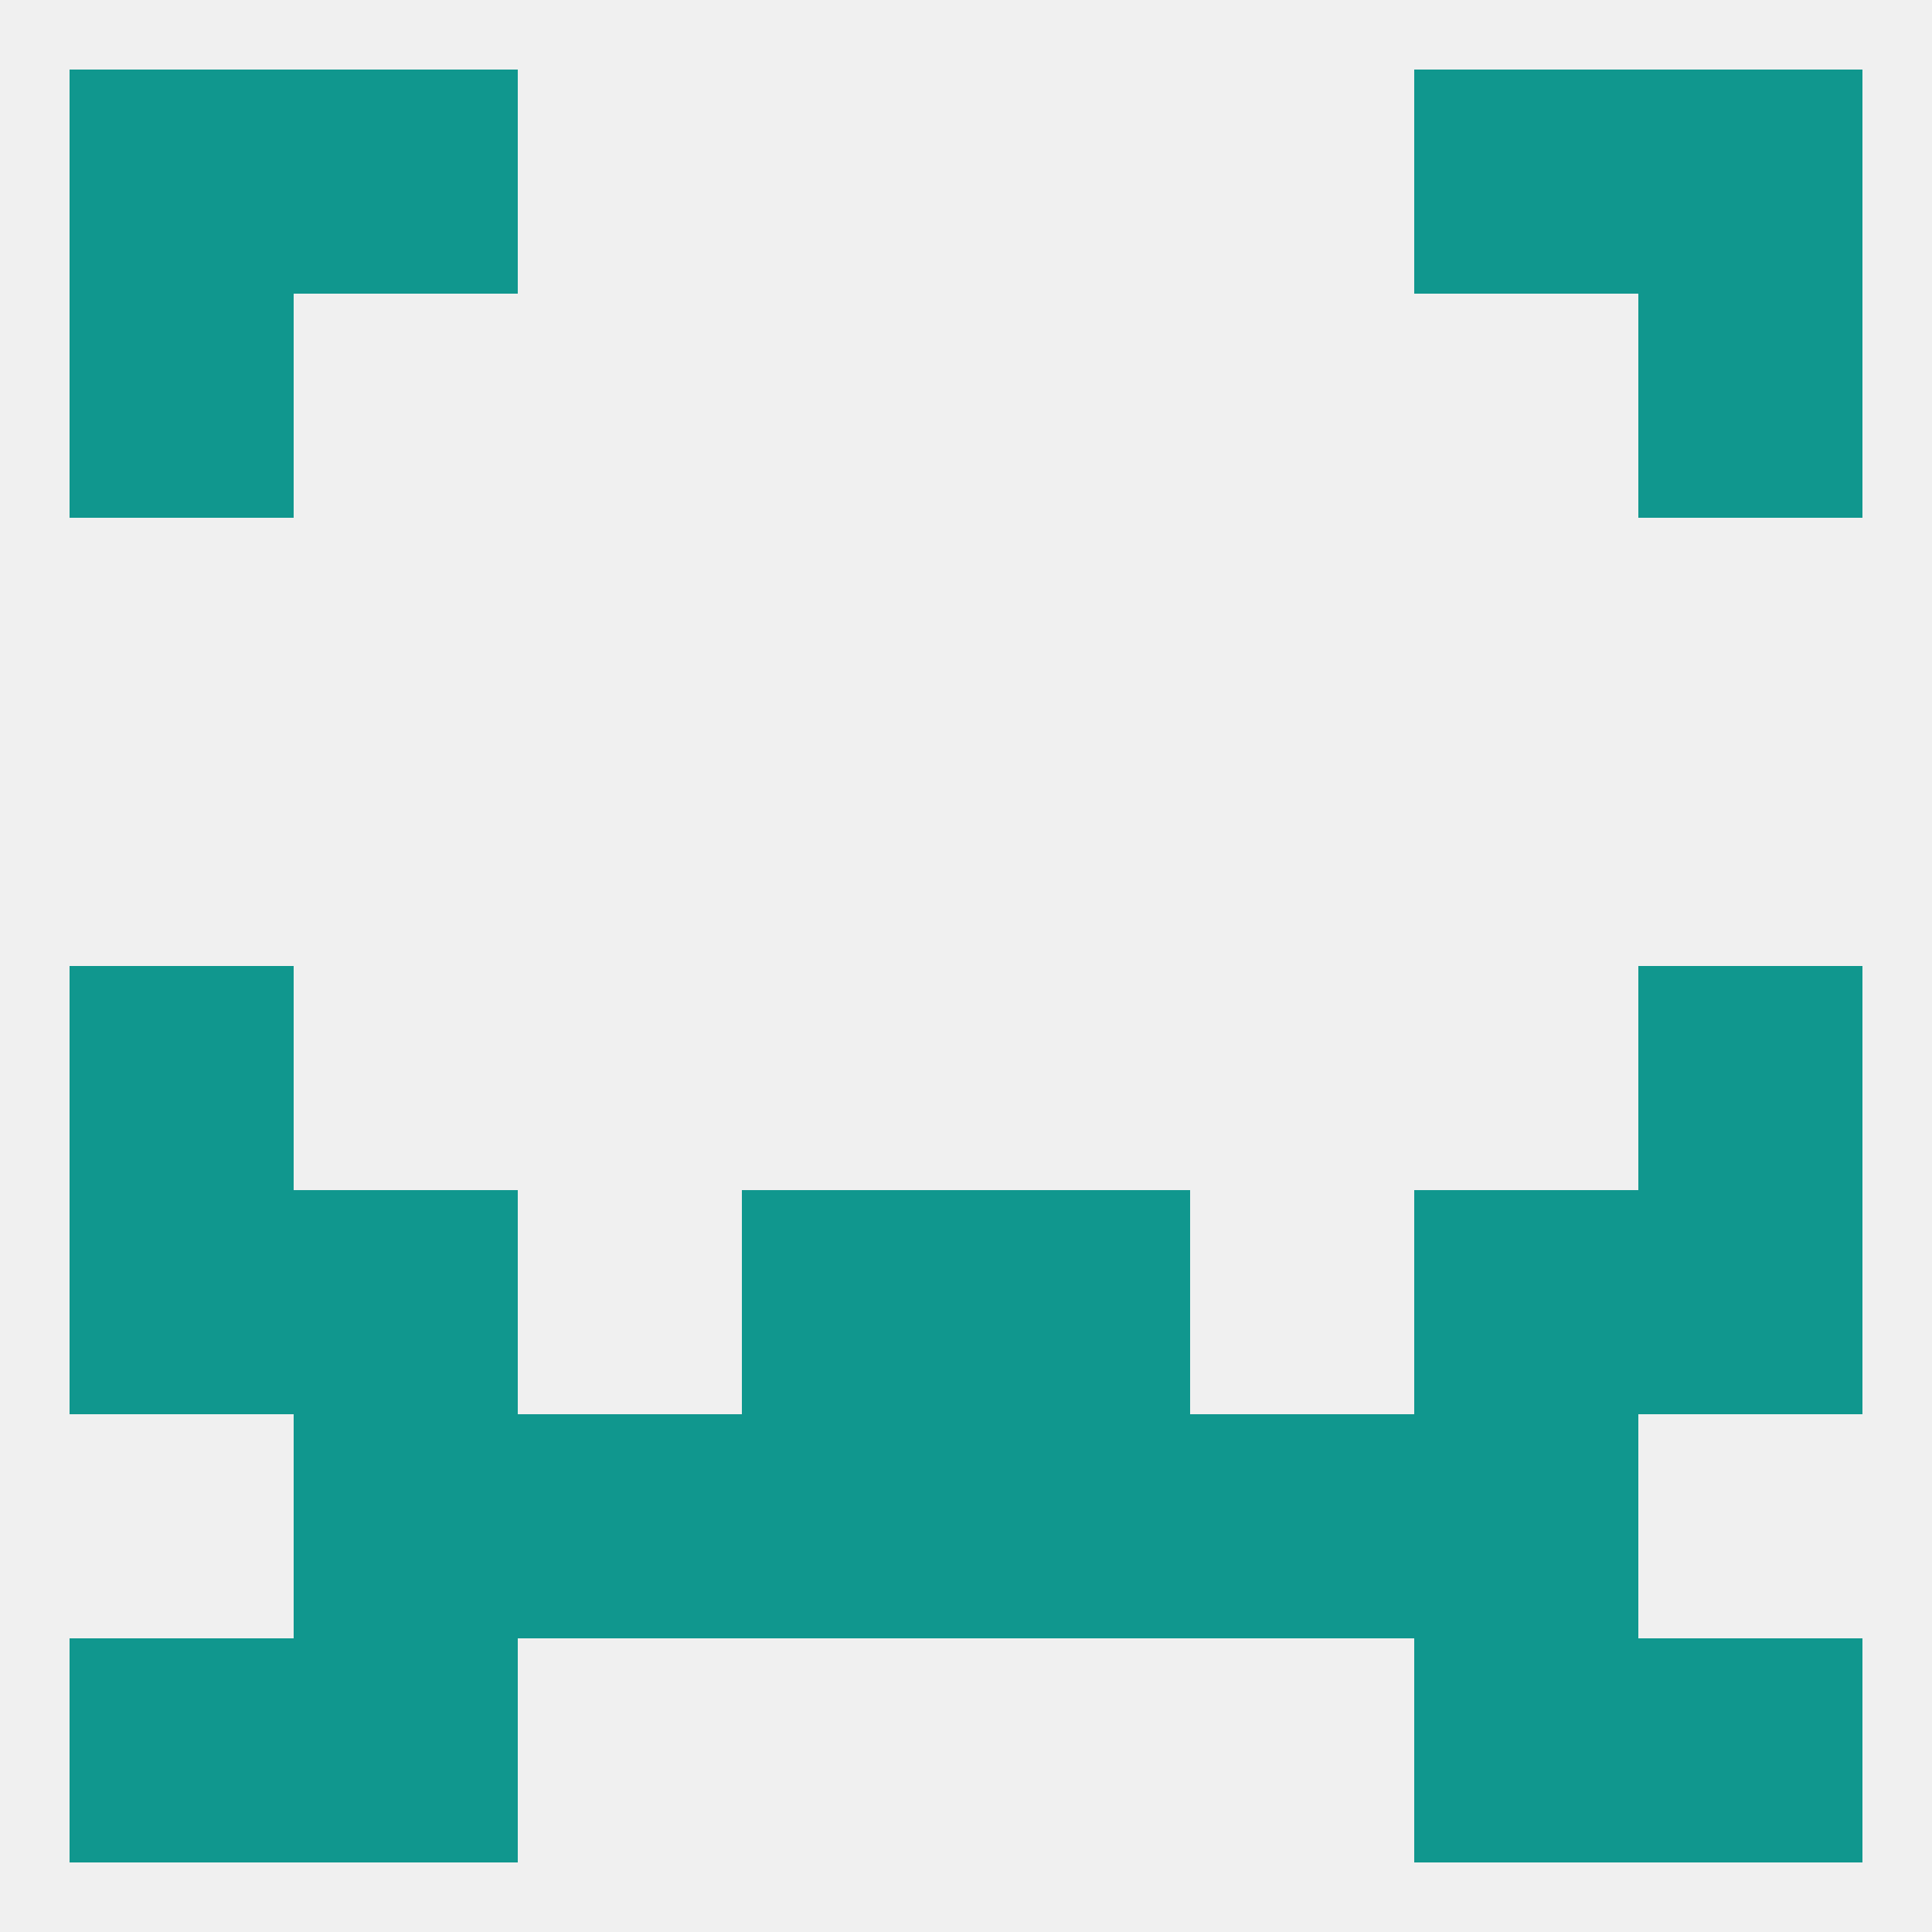 
<!--   <?xml version="1.0"?> -->
<svg version="1.1" baseprofile="full" xmlns="http://www.w3.org/2000/svg" xmlns:xlink="http://www.w3.org/1999/xlink" xmlns:ev="http://www.w3.org/2001/xml-events" width="250" height="250" viewBox="0 0 250 250" >
	<rect width="100%" height="100%" fill="rgba(240,240,240,255)"/>

	<rect x="212" y="125" width="29" height="29" fill="rgba(16,151,142,255)"/>
	<rect x="9" y="125" width="29" height="29" fill="rgba(16,151,142,255)"/>
	<rect x="125" y="154" width="29" height="29" fill="rgba(16,151,142,255)"/>
	<rect x="38" y="154" width="29" height="29" fill="rgba(16,151,142,255)"/>
	<rect x="183" y="154" width="29" height="29" fill="rgba(16,151,142,255)"/>
	<rect x="9" y="154" width="29" height="29" fill="rgba(16,151,142,255)"/>
	<rect x="212" y="154" width="29" height="29" fill="rgba(16,151,142,255)"/>
	<rect x="96" y="154" width="29" height="29" fill="rgba(16,151,142,255)"/>
	<rect x="183" y="183" width="29" height="29" fill="rgba(16,151,142,255)"/>
	<rect x="67" y="183" width="29" height="29" fill="rgba(16,151,142,255)"/>
	<rect x="154" y="183" width="29" height="29" fill="rgba(16,151,142,255)"/>
	<rect x="96" y="183" width="29" height="29" fill="rgba(16,151,142,255)"/>
	<rect x="125" y="183" width="29" height="29" fill="rgba(16,151,142,255)"/>
	<rect x="38" y="183" width="29" height="29" fill="rgba(16,151,142,255)"/>
	<rect x="38" y="212" width="29" height="29" fill="rgba(16,151,142,255)"/>
	<rect x="183" y="212" width="29" height="29" fill="rgba(16,151,142,255)"/>
	<rect x="9" y="212" width="29" height="29" fill="rgba(16,151,142,255)"/>
	<rect x="212" y="212" width="29" height="29" fill="rgba(16,151,142,255)"/>
	<rect x="9" y="38" width="29" height="29" fill="rgba(16,151,142,255)"/>
	<rect x="212" y="38" width="29" height="29" fill="rgba(16,151,142,255)"/>
	<rect x="9" y="9" width="29" height="29" fill="rgba(16,151,142,255)"/>
	<rect x="212" y="9" width="29" height="29" fill="rgba(16,151,142,255)"/>
	<rect x="38" y="9" width="29" height="29" fill="rgba(16,151,142,255)"/>
	<rect x="183" y="9" width="29" height="29" fill="rgba(16,151,142,255)"/>
</svg>